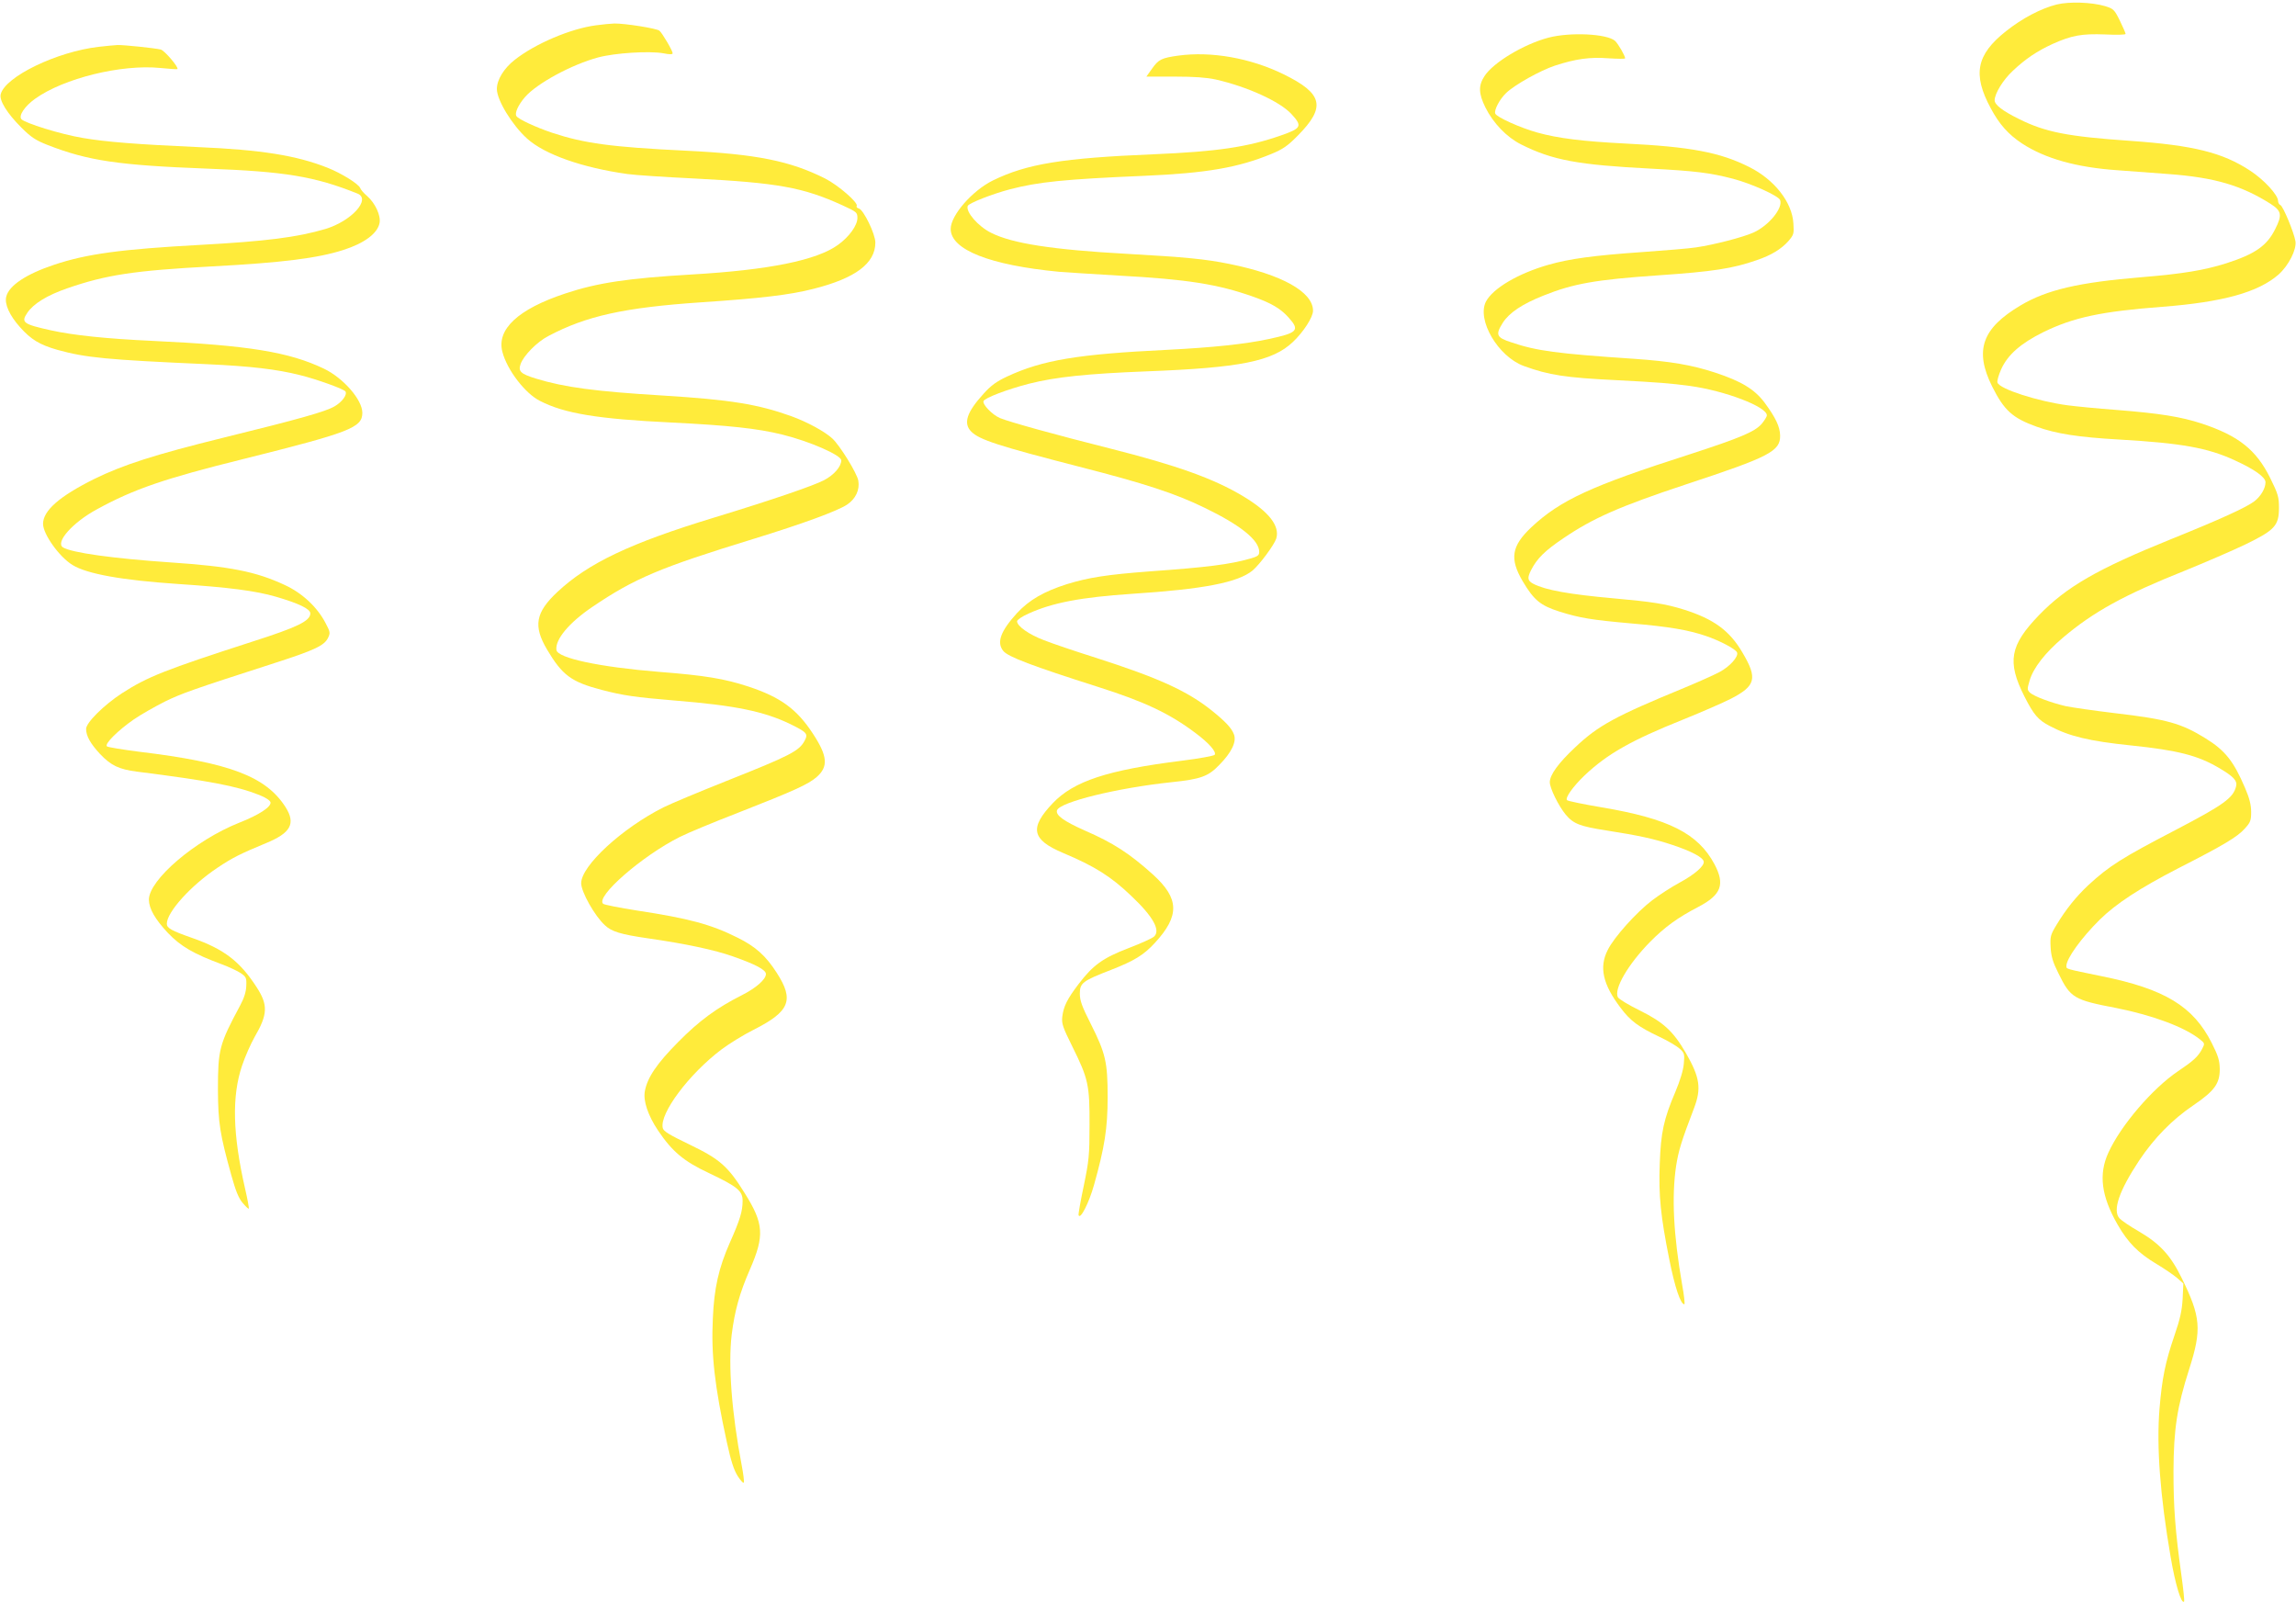 <?xml version="1.0" standalone="no"?>
<!DOCTYPE svg PUBLIC "-//W3C//DTD SVG 20010904//EN"
 "http://www.w3.org/TR/2001/REC-SVG-20010904/DTD/svg10.dtd">
<svg version="1.0" xmlns="http://www.w3.org/2000/svg"
 width="1280pt" height="899pt" viewBox="0 0 1280 899"
 preserveAspectRatio="xMidYMid meet">
<g transform="translate(0,899) scale(0.1,-0.1)"
fill="#ffeb3b" stroke="none">
<path d="M11466 8965 c-90 -23 -192 -77 -283 -149 -165 -131 -187 -240 -85
-429 48 -90 98 -146 175 -197 129 -84 302 -133 533 -149 76 -6 203 -15 282
-21 257 -19 407 -63 570 -166 62 -40 66 -62 26 -141 -46 -93 -112 -139 -274
-191 -121 -38 -239 -58 -470 -77 -351 -29 -528 -70 -675 -157 -216 -128 -259
-251 -159 -452 67 -134 114 -176 247 -224 110 -40 234 -59 462 -72 347 -20
493 -46 644 -116 110 -50 171 -94 171 -122 0 -34 -26 -78 -62 -106 -46 -35
-196 -103 -464 -211 -411 -166 -584 -266 -737 -424 -162 -168 -179 -259 -81
-453 52 -102 76 -131 142 -165 108 -57 219 -84 452 -108 261 -27 373 -56 490
-125 82 -48 104 -72 96 -103 -16 -65 -69 -103 -339 -244 -296 -154 -368 -199
-485 -307 -67 -63 -124 -133 -177 -221 -34 -56 -36 -65 -33 -125 3 -51 12 -82
43 -144 68 -139 85 -149 325 -195 201 -40 379 -106 464 -174 28 -22 28 -24 13
-53 -23 -44 -50 -68 -135 -125 -142 -96 -319 -302 -388 -454 -55 -120 -40
-241 51 -400 58 -101 115 -159 217 -220 44 -26 96 -62 115 -78 l35 -31 -4 -86
c-4 -66 -14 -112 -46 -205 -51 -149 -69 -239 -83 -408 -17 -209 3 -481 62
-825 26 -153 60 -265 75 -249 3 3 -4 69 -15 148 -35 251 -44 379 -44 579 1
235 20 358 88 570 70 220 65 289 -43 508 -61 124 -120 189 -236 257 -51 29
-100 63 -110 74 -40 44 -2 154 110 323 83 124 184 228 303 308 117 80 146 120
146 201 -1 48 -8 73 -45 146 -103 204 -262 301 -615 372 -203 42 -195 39 -195
57 0 41 83 156 187 259 91 89 221 174 438 286 251 128 328 174 369 220 32 35
36 45 36 93 0 39 -9 76 -34 134 -64 150 -111 209 -221 277 -134 83 -214 106
-505 140 -117 14 -240 32 -274 39 -85 20 -177 55 -199 75 -16 16 -16 20 -2 68
21 71 87 155 186 239 170 144 341 238 679 373 113 46 264 111 337 146 165 80
188 105 188 205 0 60 -5 77 -49 166 -78 157 -176 235 -381 303 -116 38 -234
57 -475 76 -107 8 -230 20 -274 26 -165 22 -377 90 -390 126 -4 8 6 42 20 74
37 82 109 145 236 208 168 82 322 115 663 141 338 26 535 81 648 180 56 50
101 139 94 185 -8 49 -69 196 -84 202 -7 3 -13 13 -13 23 0 33 -78 118 -156
169 -154 101 -316 141 -669 166 -347 24 -472 48 -620 122 -91 45 -135 79 -135
104 0 37 47 114 101 164 71 67 135 110 222 150 107 48 163 58 293 53 63 -3
114 -2 114 3 0 5 -15 38 -32 74 -31 62 -35 66 -83 81 -75 22 -199 26 -269 9z"/>
<path d="M3323 8849 c-140 -18 -339 -102 -454 -193 -60 -47 -99 -111 -99 -162
0 -62 85 -201 168 -276 98 -89 309 -163 560 -198 41 -6 209 -17 374 -25 464
-24 605 -49 826 -150 78 -36 82 -39 82 -70 0 -41 -45 -104 -107 -149 -119 -87
-387 -141 -818 -166 -355 -21 -524 -46 -704 -106 -263 -87 -384 -200 -350
-326 26 -100 127 -232 210 -273 137 -70 319 -100 730 -120 322 -16 481 -33
619 -67 154 -38 330 -115 330 -144 0 -35 -41 -82 -97 -111 -60 -31 -290 -110
-612 -208 -467 -142 -702 -254 -873 -414 -123 -115 -136 -190 -58 -322 85
-143 135 -180 303 -224 122 -32 186 -41 412 -60 333 -27 494 -60 641 -131 93
-46 100 -54 80 -92 -30 -58 -81 -84 -441 -227 -148 -59 -304 -124 -346 -145
-231 -116 -459 -326 -459 -423 0 -48 75 -182 132 -234 38 -36 88 -51 239 -73
210 -30 374 -65 475 -101 126 -44 184 -75 184 -98 0 -30 -55 -78 -134 -118
-139 -70 -238 -142 -356 -262 -118 -119 -171 -197 -185 -273 -10 -54 17 -135
74 -220 79 -117 143 -171 284 -237 158 -75 187 -99 187 -154 0 -58 -14 -105
-71 -233 -62 -141 -88 -253 -95 -424 -10 -200 10 -376 78 -688 23 -106 39
-155 61 -190 17 -26 32 -42 34 -35 2 6 -3 49 -12 95 -56 293 -76 560 -56 728
17 135 44 232 102 365 82 188 77 255 -29 424 -94 151 -139 190 -307 271 -112
54 -146 74 -150 92 -20 80 146 302 328 439 44 33 124 82 178 109 202 102 228
165 129 318 -60 94 -118 146 -217 195 -149 75 -274 108 -563 152 -96 15 -181
32 -187 37 -47 38 217 268 427 373 41 21 188 82 325 135 309 121 391 158 438
199 66 58 61 117 -22 243 -89 136 -180 202 -358 261 -134 44 -242 62 -498 82
-334 27 -567 77 -573 122 -8 58 70 152 200 240 235 159 376 219 898 379 276
85 467 155 522 191 48 32 72 82 63 134 -7 41 -103 197 -146 236 -43 39 -139
91 -227 123 -186 67 -341 92 -712 115 -381 23 -553 46 -713 95 -84 26 -99 40
-85 80 16 47 91 124 155 157 211 112 424 159 853 188 328 22 493 41 625 75
234 59 345 142 345 258 0 48 -66 183 -92 190 -10 2 -15 9 -12 14 11 17 -103
116 -176 153 -195 98 -383 136 -775 155 -417 20 -569 41 -747 100 -92 31 -189
76 -199 93 -11 16 10 62 47 105 65 76 260 182 409 222 94 25 285 37 363 23 34
-7 52 -7 52 0 0 14 -58 113 -74 126 -16 13 -194 41 -251 40 -22 -1 -68 -5
-102 -10z"/>
<path d="M8632 8780 c-136 -36 -307 -138 -356 -214 -35 -53 -33 -98 5 -175 44
-88 119 -166 199 -206 175 -88 316 -114 724 -135 247 -13 328 -23 456 -56 106
-28 254 -95 264 -119 17 -45 -63 -142 -148 -181 -58 -26 -218 -68 -321 -83
-38 -6 -173 -17 -300 -26 -270 -19 -404 -37 -523 -71 -168 -48 -309 -131 -348
-205 -52 -102 67 -306 211 -359 140 -51 232 -65 515 -79 235 -12 305 -18 410
-32 197 -27 430 -116 430 -164 0 -8 -14 -30 -30 -49 -39 -43 -119 -77 -399
-168 -552 -177 -721 -255 -884 -407 -111 -105 -122 -175 -48 -301 63 -106 99
-135 205 -169 115 -36 177 -46 401 -66 210 -18 314 -36 413 -69 80 -27 169
-74 176 -93 9 -23 -40 -78 -98 -109 -32 -17 -122 -57 -199 -89 -381 -157 -476
-208 -605 -330 -94 -88 -142 -154 -142 -195 0 -33 49 -133 89 -181 43 -51 79
-65 227 -88 179 -28 264 -46 369 -81 105 -35 169 -69 173 -92 5 -24 -50 -72
-135 -118 -43 -23 -111 -67 -152 -98 -88 -67 -213 -206 -248 -277 -49 -96 -28
-191 72 -323 54 -72 99 -106 218 -162 47 -22 97 -52 112 -66 26 -24 27 -30 22
-84 -3 -36 -21 -94 -47 -156 -65 -152 -81 -227 -87 -400 -7 -178 5 -293 53
-533 31 -156 63 -251 84 -251 4 0 -1 48 -12 108 -49 283 -59 491 -34 662 14
88 29 137 100 323 42 110 33 171 -45 307 -70 121 -125 172 -256 237 -63 31
-118 64 -123 74 -25 45 57 185 179 309 82 83 155 136 269 195 128 67 150 125
90 238 -92 172 -255 254 -629 317 -101 17 -188 35 -193 40 -12 12 33 76 98
138 127 120 259 195 551 312 99 40 219 92 266 116 137 71 148 113 64 255 -72
124 -161 189 -330 242 -100 31 -176 43 -390 62 -246 22 -380 46 -447 81 -32
17 -35 32 -12 77 33 64 76 107 180 177 165 112 312 177 683 300 467 154 527
185 525 273 -1 49 -25 99 -86 182 -56 75 -130 120 -276 168 -131 43 -249 63
-452 77 -431 29 -544 44 -685 92 -83 27 -89 42 -47 109 36 56 109 105 228 152
165 66 289 88 634 112 309 21 420 38 554 85 80 27 137 62 176 106 30 35 32 41
28 99 -7 118 -106 244 -246 314 -163 82 -327 113 -692 131 -236 12 -374 29
-489 61 -94 26 -228 86 -235 106 -8 19 25 81 61 115 48 46 190 125 271 152
117 38 195 49 300 41 50 -3 92 -4 92 0 0 14 -39 81 -56 97 -45 40 -250 50
-372 18z"/>
<path d="M550 8729 c-233 -27 -521 -166 -546 -264 -9 -35 35 -106 115 -186 54
-54 80 -71 146 -97 226 -88 393 -113 891 -132 432 -16 598 -43 837 -139 77
-31 -33 -153 -178 -197 -158 -47 -335 -69 -699 -89 -441 -24 -633 -50 -815
-111 -156 -52 -251 -116 -266 -177 -11 -41 18 -105 76 -170 62 -70 111 -99
209 -127 159 -44 272 -55 835 -80 241 -11 388 -28 518 -61 97 -24 245 -78 253
-91 11 -18 -19 -59 -61 -83 -49 -29 -194 -70 -617 -174 -389 -96 -562 -152
-723 -231 -193 -96 -285 -176 -285 -250 0 -57 90 -184 164 -229 80 -50 276
-85 587 -106 287 -19 433 -38 547 -71 127 -37 192 -68 192 -93 0 -42 -72 -77
-319 -156 -492 -159 -588 -197 -731 -289 -101 -66 -200 -164 -200 -199 0 -39
24 -82 78 -140 61 -64 105 -85 205 -98 403 -51 556 -80 682 -130 36 -14 61
-31 63 -41 5 -25 -63 -70 -175 -114 -244 -97 -503 -318 -503 -429 1 -50 34
-108 105 -184 72 -76 145 -118 302 -176 40 -15 87 -37 105 -49 30 -21 33 -26
31 -71 -1 -33 -12 -68 -34 -109 -117 -218 -124 -246 -124 -471 1 -184 11 -247
75 -477 23 -83 40 -126 62 -152 17 -20 32 -35 35 -33 2 3 -7 53 -21 113 -69
303 -74 513 -17 683 17 51 49 123 70 160 74 127 76 179 12 278 -93 144 -181
212 -357 274 -120 42 -144 56 -144 80 0 65 135 214 282 312 85 57 128 78 270
137 139 57 168 109 110 201 -110 172 -312 248 -817 309 -93 12 -174 25 -179
30 -14 14 62 89 150 150 39 27 117 71 172 99 97 47 153 67 612 215 227 73 278
98 299 141 13 27 12 33 -14 82 -46 89 -131 168 -227 212 -160 75 -306 104
-636 126 -321 22 -553 54 -601 84 -44 28 54 139 189 212 206 113 379 172 815
280 596 149 665 175 665 258 0 73 -106 194 -214 246 -195 93 -419 130 -956
155 -258 12 -441 31 -567 59 -154 34 -167 44 -131 97 34 51 110 98 223 137
216 75 374 99 805 122 396 21 593 46 735 92 116 37 190 92 201 150 8 41 -24
111 -70 151 -18 15 -35 35 -38 44 -9 23 -104 82 -182 113 -174 69 -371 100
-720 115 -338 15 -517 29 -644 51 -122 20 -324 83 -343 105 -16 20 19 72 76
113 160 115 483 194 700 172 50 -5 92 -8 94 -6 9 9 -72 104 -93 109 -34 8
-205 26 -241 25 -16 -1 -64 -5 -105 -10z"/>
<path d="M6569 8680 c-93 -13 -110 -21 -146 -72 l-32 -45 157 0 c111 0 178 -5
229 -16 177 -40 358 -123 422 -192 63 -68 57 -80 -58 -120 -186 -65 -356 -90
-712 -105 -505 -21 -704 -53 -894 -146 -114 -56 -235 -194 -235 -270 0 -116
218 -202 605 -239 33 -3 182 -12 330 -21 386 -21 555 -48 755 -119 98 -35 149
-65 193 -114 65 -72 53 -86 -111 -121 -130 -28 -311 -47 -567 -60 -496 -24
-693 -57 -889 -148 -60 -28 -91 -50 -133 -97 -94 -103 -114 -165 -68 -211 45
-45 149 -79 600 -195 368 -94 538 -150 700 -229 201 -97 305 -181 305 -246 0
-20 -9 -26 -52 -38 -112 -32 -238 -48 -561 -71 -236 -18 -339 -34 -459 -71
-129 -41 -210 -88 -278 -161 -92 -101 -115 -164 -77 -211 26 -33 159 -83 529
-201 258 -82 397 -147 543 -257 75 -56 117 -104 107 -121 -4 -6 -86 -21 -182
-33 -416 -52 -604 -114 -721 -237 -131 -138 -118 -203 57 -277 178 -75 267
-131 381 -240 122 -115 165 -193 126 -227 -10 -9 -74 -38 -142 -64 -143 -55
-197 -94 -278 -200 -64 -84 -84 -125 -91 -183 -4 -38 3 -58 56 -165 89 -179
97 -215 96 -437 0 -169 -3 -199 -32 -339 -18 -85 -31 -159 -29 -164 9 -28 58
68 86 168 59 210 76 315 76 490 0 195 -11 243 -95 410 -49 96 -60 129 -60 167
0 59 16 71 174 132 130 51 181 82 244 150 140 152 137 248 -11 382 -130 117
-221 176 -380 245 -117 52 -164 86 -154 113 18 46 335 124 637 156 164 17 206
32 268 97 68 69 97 129 81 170 -13 35 -47 71 -124 133 -137 109 -295 181 -647
294 -114 36 -244 80 -289 98 -82 31 -149 78 -149 105 0 8 28 27 64 43 134 61
294 91 576 110 400 26 591 63 673 130 41 35 120 142 132 178 21 70 -40 149
-183 235 -164 99 -371 173 -747 268 -302 76 -558 147 -611 169 -43 19 -97 75
-91 94 6 18 133 66 253 97 150 38 325 56 654 69 525 20 704 56 818 164 59 56
112 138 112 174 0 105 -174 202 -467 261 -132 27 -248 38 -568 56 -418 23
-642 58 -759 117 -73 36 -143 117 -131 150 6 16 140 68 236 93 158 41 301 56
749 75 347 15 524 46 708 122 63 26 90 44 147 102 158 160 141 234 -79 342
-186 91 -404 129 -587 104z"/>
</g>
</svg>
